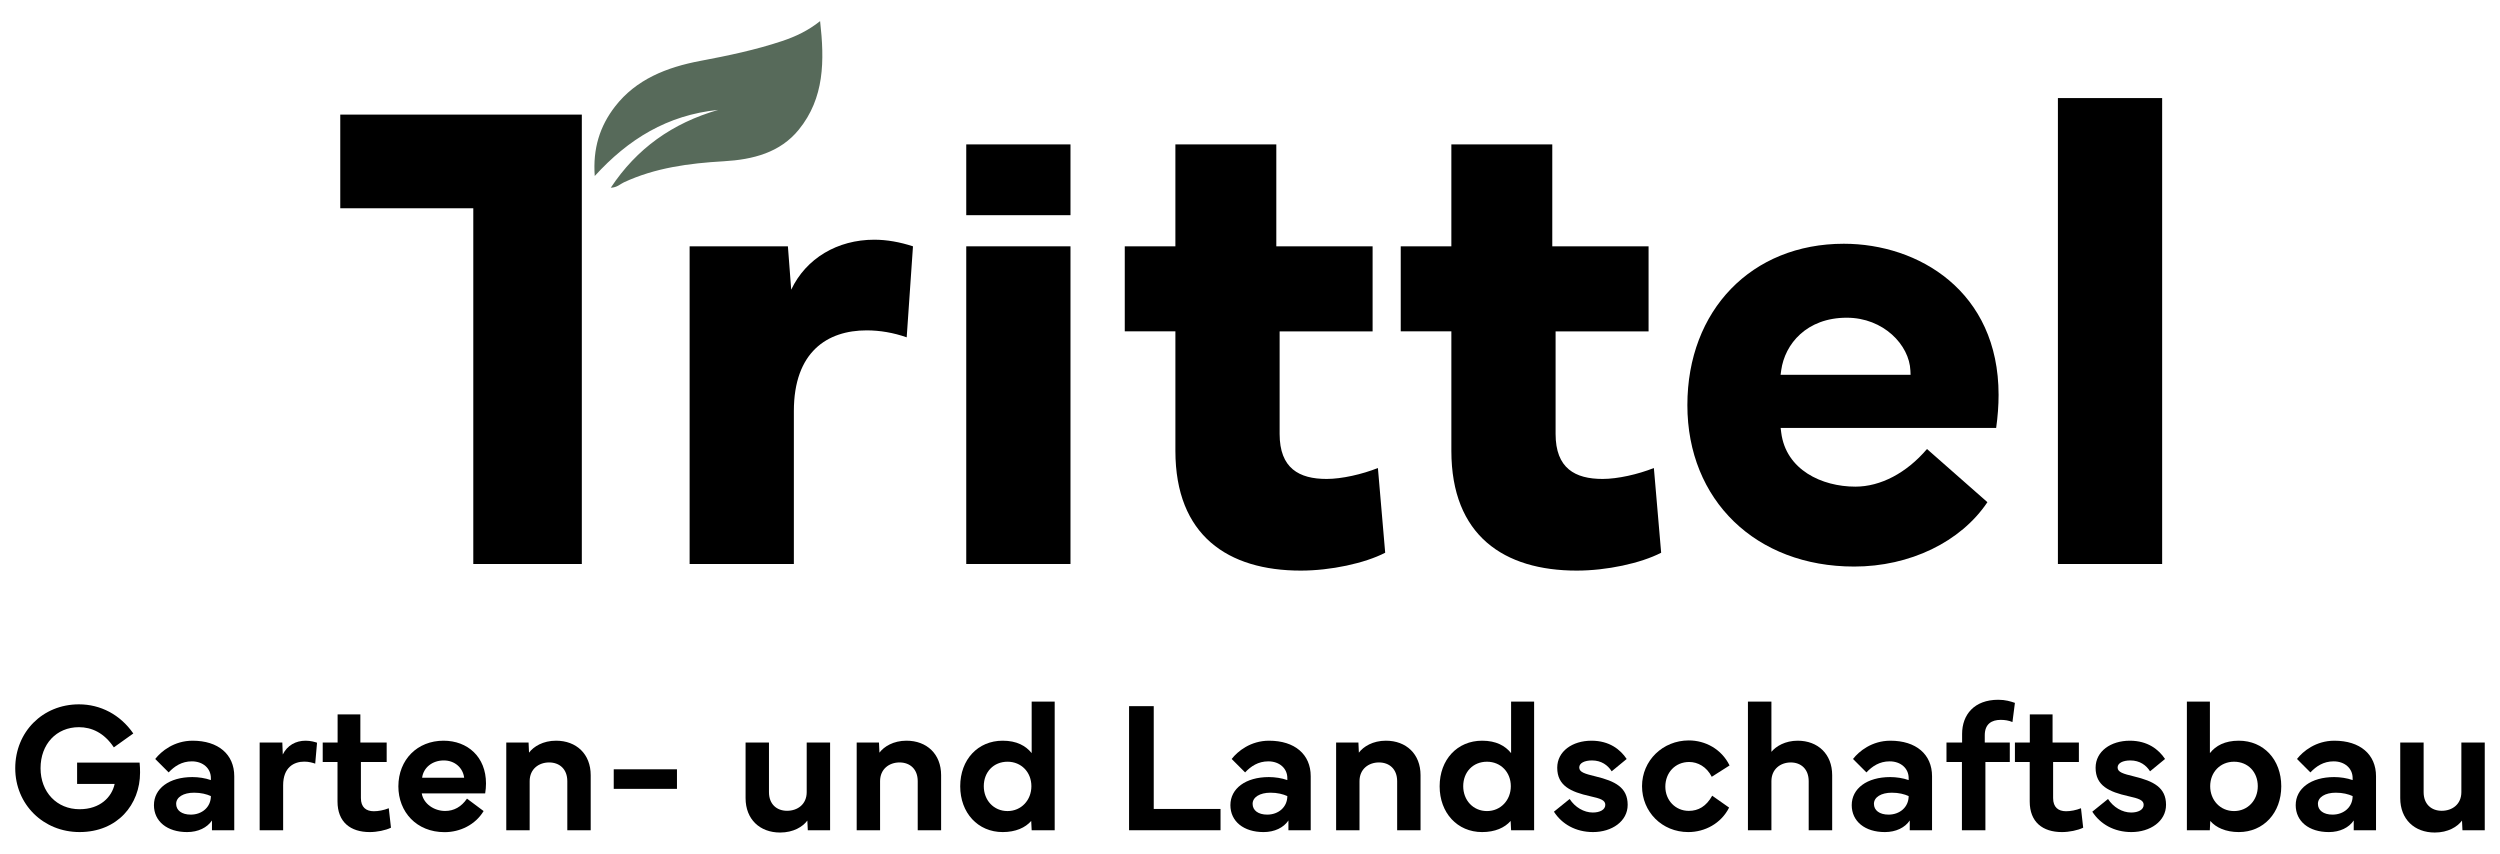 <?xml version="1.0" encoding="UTF-8"?><svg id="Ebene_1" xmlns="http://www.w3.org/2000/svg" width="410" height="140" viewBox="0 0 410 140"><path d="M97.538,28.865c-.327-4.506.828-8.172,3.34-11.41,3.437-4.431,8.437-6.425,13.999-7.473,4.532-.854,9.031-1.795,13.382-3.247,2.203-.735,4.25-1.693,6.238-3.271.735,6.502.729,12.604-3.498,17.804-3.05,3.752-7.475,4.902-12.318,5.181-5.679.327-11.248,1.07-16.37,3.458-.614.286-1.091.84-2.143.88,4.248-6.426,10.086-10.588,17.617-12.767-8.346.843-14.757,4.81-20.247,10.843Z" fill="#576a5a"/><path d="M95.419,92.494h-17.8v-58.338h-21.816v-15.358h39.616"/><path d="M113.097,92.494v-52.097h16.118l.543,7.109c2.442-5.155,7.598-8.194,13.621-8.194,2.062,0,4.179.38,6.349,1.085l-1.031,14.924c-2.171-.76-4.396-1.14-6.566-1.14-6.458,0-11.939,3.527-11.939,13.241v25.072h-17.095Z"/><path d="M175.56,40.397v52.097h-17.095v-52.097h17.095Z"/><path d="M175.56,23.682v11.608h-17.095v-11.608h17.095Z"/><path d="M184.46,40.397h8.303v-16.715h16.552v16.715h15.792v13.947h-15.249v16.823c0,5.644,3.202,7.38,7.706,7.38,2.496,0,5.807-.76,8.412-1.791l1.194,13.893c-3.365,1.737-8.954,2.93-13.838,2.93-11.939,0-20.568-5.752-20.568-19.645v-19.591h-8.303v-13.947Z"/><path d="M229.719,40.397h8.303v-16.715h16.552v16.715h15.792v13.947h-15.249v16.823c0,5.644,3.202,7.38,7.706,7.38,2.496,0,5.807-.76,8.412-1.791l1.194,13.893c-3.365,1.737-8.954,2.93-13.838,2.93-11.939,0-20.568-5.752-20.568-19.645v-19.591h-8.303v-13.947Z"/><path d="M354.592,92.494h-17.095V16.084h17.095v76.409Z"/><path d="M304.067,92.915c-16.096,0-27.338-10.885-27.338-26.47s10.55-26.47,25.656-26.47c12.226,0,25.383,7.757,25.383,24.788,0,1.725-.134,3.545-.397,5.414h-35.345l.093.748c.767,6.137,6.662,8.885,12.165,8.885,4.137,0,8.4-2.244,11.744-6.172l9.908,8.72c-4.369,6.52-12.716,10.558-21.868,10.558ZM302.873,52.105c-6.599,0-10.155,4.322-10.753,8.606l-.104.755h21.319l-.029-.692c-.169-4.186-4.401-8.669-10.433-8.669Z"/><path d="M2.5,125.986c0-5.949,4.495-10.475,10.445-10.475,3.522,0,6.773,1.678,8.916,4.78l-3.192,2.278c-1.588-2.398-3.656-3.312-5.724-3.312-3.701,0-6.294,2.787-6.294,6.728,0,3.956,2.697,6.728,6.399,6.728,3.387,0,5.29-1.993,5.754-4.151h-6.159v-3.491h10.25c.06.524.075,1.124.075,1.633,0,5.23-3.686,9.755-9.92,9.755-5.934,0-10.55-4.526-10.55-10.475Z"/><path d="M25.247,132.04c0-2.712,2.487-4.6,6.309-4.6.989,0,2.098.165,3.027.494v-.33c0-1.588-1.289-2.742-3.117-2.742-1.663,0-2.862.809-3.806,1.813l-2.203-2.203c.974-1.259,3.102-2.997,6.129-2.997,4.211,0,6.833,2.233,6.833,5.829v8.856h-3.656v-1.603c-.779,1.169-2.263,1.903-4.076,1.903-3.267,0-5.44-1.753-5.44-4.421ZM28.889,131.83c0,1.079.929,1.768,2.398,1.768,1.843,0,3.297-1.229,3.297-3.042-.704-.315-1.618-.554-2.757-.554-1.753,0-2.937.734-2.937,1.828Z"/><path d="M42.585,121.775h3.716l.075,1.963c.734-1.498,2.128-2.263,3.746-2.263.854,0,1.573.225,1.873.33l-.3,3.432c-.39-.135-1.019-.33-1.783-.33-1.693,0-3.477.914-3.477,3.881v7.373h-3.851v-14.386Z"/><path d="M52.925,124.967v-3.192h2.443v-4.615h3.731v4.615h4.316v3.192h-4.226v5.919c0,1.498.839,2.158,2.128,2.158.719,0,1.633-.165,2.443-.494l.36,3.192c-.884.435-2.308.719-3.477.719-3.162,0-5.29-1.633-5.29-5.02v-6.473h-2.428Z"/><path d="M65.332,128.953c.015-4.391,3.132-7.478,7.403-7.478,3.956,0,6.968,2.652,6.968,7.013,0,.524-.045,1.064-.135,1.633h-10.4c.285,1.693,2.008,2.877,3.836,2.877,1.424,0,2.652-.659,3.581-2.023l2.727,2.038c-1.349,2.248-3.866,3.462-6.399,3.462-4.615,0-7.582-3.327-7.582-7.522ZM76.121,127.544c-.195-1.603-1.514-2.832-3.342-2.832-1.903,0-3.342,1.199-3.551,2.832h6.893Z"/><path d="M83.029,136.16v-14.386h3.656l.075,1.663c.749-1.004,2.293-1.963,4.436-1.963,3.327,0,5.679,2.188,5.679,5.649v9.036h-3.836v-8.047c0-1.993-1.289-3.072-2.982-3.072s-3.192,1.079-3.192,3.072v8.047h-3.836Z"/><path d="M111.022,129.372h-10.37v-3.207h10.37v3.207Z"/><path d="M122.275,130.901v-9.126h3.836v8.137c0,1.993,1.289,3.057,2.967,3.057,1.723,0,3.222-1.064,3.222-3.057v-8.137h3.836v14.386h-3.656l-.075-1.588c-.749,1.019-2.293,1.963-4.465,1.963-3.327,0-5.664-2.173-5.664-5.634Z"/><path d="M140.497,136.16v-14.386h3.656l.075,1.663c.749-1.004,2.293-1.963,4.436-1.963,3.327,0,5.679,2.188,5.679,5.649v9.036h-3.836v-8.047c0-1.993-1.289-3.072-2.982-3.072s-3.192,1.079-3.192,3.072v8.047h-3.836Z"/><path d="M164.443,121.475c2.308,0,3.791.839,4.75,2.038v-8.451h3.776v21.099h-3.776l-.075-1.528c-.959,1.109-2.562,1.828-4.675,1.828-4.076,0-6.968-3.162-6.968-7.508,0-4.376,2.892-7.478,6.968-7.478ZM161.341,128.938c0,2.278,1.603,4.076,3.896,4.076,2.263,0,3.911-1.798,3.911-4.076,0-2.293-1.648-4.016-3.911-4.016-2.293,0-3.896,1.693-3.896,4.016Z"/><path d="M200.167,136.16h-15v-20.35h4.046v16.858h10.954v3.491Z"/><path d="M201.786,132.04c0-2.712,2.487-4.6,6.309-4.6.989,0,2.098.165,3.027.494v-.33c0-1.588-1.289-2.742-3.117-2.742-1.663,0-2.862.809-3.806,1.813l-2.203-2.203c.974-1.259,3.102-2.997,6.129-2.997,4.211,0,6.833,2.233,6.833,5.829v8.856h-3.656v-1.603c-.779,1.169-2.263,1.903-4.076,1.903-3.267,0-5.44-1.753-5.44-4.421ZM205.427,131.83c0,1.079.929,1.768,2.398,1.768,1.843,0,3.297-1.229,3.297-3.042-.704-.315-1.618-.554-2.757-.554-1.753,0-2.937.734-2.937,1.828Z"/><path d="M219.123,136.16v-14.386h3.656l.075,1.663c.749-1.004,2.293-1.963,4.436-1.963,3.327,0,5.679,2.188,5.679,5.649v9.036h-3.836v-8.047c0-1.993-1.289-3.072-2.982-3.072s-3.192,1.079-3.192,3.072v8.047h-3.836Z"/><path d="M243.069,121.475c2.308,0,3.791.839,4.75,2.038v-8.451h3.776v21.099h-3.776l-.075-1.528c-.959,1.109-2.562,1.828-4.675,1.828-4.076,0-6.968-3.162-6.968-7.508,0-4.376,2.892-7.478,6.968-7.478ZM239.968,128.938c0,2.278,1.603,4.076,3.896,4.076,2.263,0,3.911-1.798,3.911-4.076,0-2.293-1.648-4.016-3.911-4.016-2.293,0-3.896,1.693-3.896,4.016Z"/><path d="M257.425,131.036c.869,1.349,2.338,2.218,3.791,2.218,1.154,0,2.053-.45,2.053-1.259,0-.764-.764-1.034-2.518-1.424-3.147-.704-5.365-1.708-5.365-4.66,0-2.697,2.487-4.436,5.619-4.436,2.922,0,4.735,1.439,5.769,2.997l-2.458,2.023c-.629-1.004-1.693-1.783-3.222-1.783-1.244,0-2.098.435-2.098,1.154,0,.779.914,1.034,2.697,1.468,3.207.779,5.245,1.813,5.245,4.66,0,2.712-2.607,4.465-5.679,4.465-2.832,0-5.11-1.304-6.414-3.342l2.577-2.083Z"/><path d="M269.293,128.938c0-4.211,3.402-7.508,7.672-7.508,2.697,0,5.365,1.409,6.683,4.106l-2.922,1.858c-.839-1.663-2.308-2.428-3.701-2.428-2.308,0-3.911,1.768-3.911,4.046,0,2.233,1.648,3.971,3.851,3.971,1.558,0,2.862-.734,3.836-2.487l2.772,1.948c-1.319,2.622-4.001,4.016-6.698,4.016-4.316,0-7.582-3.327-7.582-7.522Z"/><path d="M286.661,136.16v-21.099h3.851v8.242c.749-.914,2.248-1.828,4.316-1.828,3.297,0,5.649,2.188,5.649,5.649v9.036h-3.851v-8.047c0-1.993-1.274-3.072-2.937-3.072-1.678,0-3.177,1.079-3.177,3.072v8.047h-3.851Z"/><path d="M303.684,132.04c0-2.712,2.487-4.6,6.309-4.6.989,0,2.098.165,3.027.494v-.33c0-1.588-1.289-2.742-3.117-2.742-1.663,0-2.862.809-3.806,1.813l-2.203-2.203c.974-1.259,3.102-2.997,6.129-2.997,4.211,0,6.833,2.233,6.833,5.829v8.856h-3.656v-1.603c-.779,1.169-2.263,1.903-4.076,1.903-3.267,0-5.44-1.753-5.44-4.421ZM307.325,131.83c0,1.079.929,1.768,2.398,1.768,1.843,0,3.297-1.229,3.297-3.042-.704-.315-1.618-.554-2.757-.554-1.753,0-2.937.734-2.937,1.828Z"/><path d="M319.223,124.967v-3.192h2.562v-1.409c0-3.147,1.978-5.604,5.934-5.604,1.184,0,2.023.27,2.727.509l-.405,3.147c-.584-.255-1.244-.36-1.918-.36-1.498,0-2.622.674-2.622,2.533v1.184h4.106v3.192h-4.001v11.194h-3.851v-11.194h-2.533Z"/><path d="M330.447,124.967v-3.192h2.443v-4.615h3.731v4.615h4.316v3.192h-4.226v5.919c0,1.498.839,2.158,2.128,2.158.719,0,1.633-.165,2.443-.494l.36,3.192c-.884.435-2.308.719-3.477.719-3.162,0-5.29-1.633-5.29-5.02v-6.473h-2.428Z"/><path d="M345.717,131.036c.869,1.349,2.338,2.218,3.791,2.218,1.154,0,2.053-.45,2.053-1.259,0-.764-.764-1.034-2.518-1.424-3.147-.704-5.365-1.708-5.365-4.66,0-2.697,2.487-4.436,5.619-4.436,2.922,0,4.735,1.439,5.769,2.997l-2.458,2.023c-.629-1.004-1.693-1.783-3.222-1.783-1.244,0-2.098.435-2.098,1.154,0,.779.914,1.034,2.697,1.468,3.207.779,5.245,1.813,5.245,4.66,0,2.712-2.607,4.465-5.679,4.465-2.832,0-5.11-1.304-6.414-3.342l2.577-2.083Z"/><path d="M358.649,136.16v-21.099h3.776v8.451c.944-1.199,2.428-2.038,4.735-2.038,4.076,0,6.968,3.102,6.968,7.478,0,4.346-2.892,7.508-6.968,7.508-2.113,0-3.746-.734-4.675-1.828l-.075,1.528h-3.761ZM366.381,133.014c2.278,0,3.896-1.798,3.896-4.076,0-2.323-1.603-4.016-3.896-4.016-2.263,0-3.911,1.723-3.911,4.016,0,2.278,1.633,4.076,3.911,4.076Z"/><path d="M376.496,132.04c0-2.712,2.487-4.6,6.309-4.6.989,0,2.098.165,3.027.494v-.33c0-1.588-1.289-2.742-3.117-2.742-1.663,0-2.862.809-3.806,1.813l-2.203-2.203c.974-1.259,3.102-2.997,6.129-2.997,4.211,0,6.833,2.233,6.833,5.829v8.856h-3.656v-1.603c-.779,1.169-2.263,1.903-4.076,1.903-3.267,0-5.44-1.753-5.44-4.421ZM380.137,131.83c0,1.079.929,1.768,2.398,1.768,1.843,0,3.297-1.229,3.297-3.042-.704-.315-1.618-.554-2.757-.554-1.753,0-2.937.734-2.937,1.828Z"/><path d="M393.639,130.901v-9.126h3.836v8.137c0,1.993,1.289,3.057,2.967,3.057,1.723,0,3.222-1.064,3.222-3.057v-8.137h3.836v14.386h-3.656l-.075-1.588c-.749,1.019-2.293,1.963-4.465,1.963-3.327,0-5.664-2.173-5.664-5.634Z"/></svg>